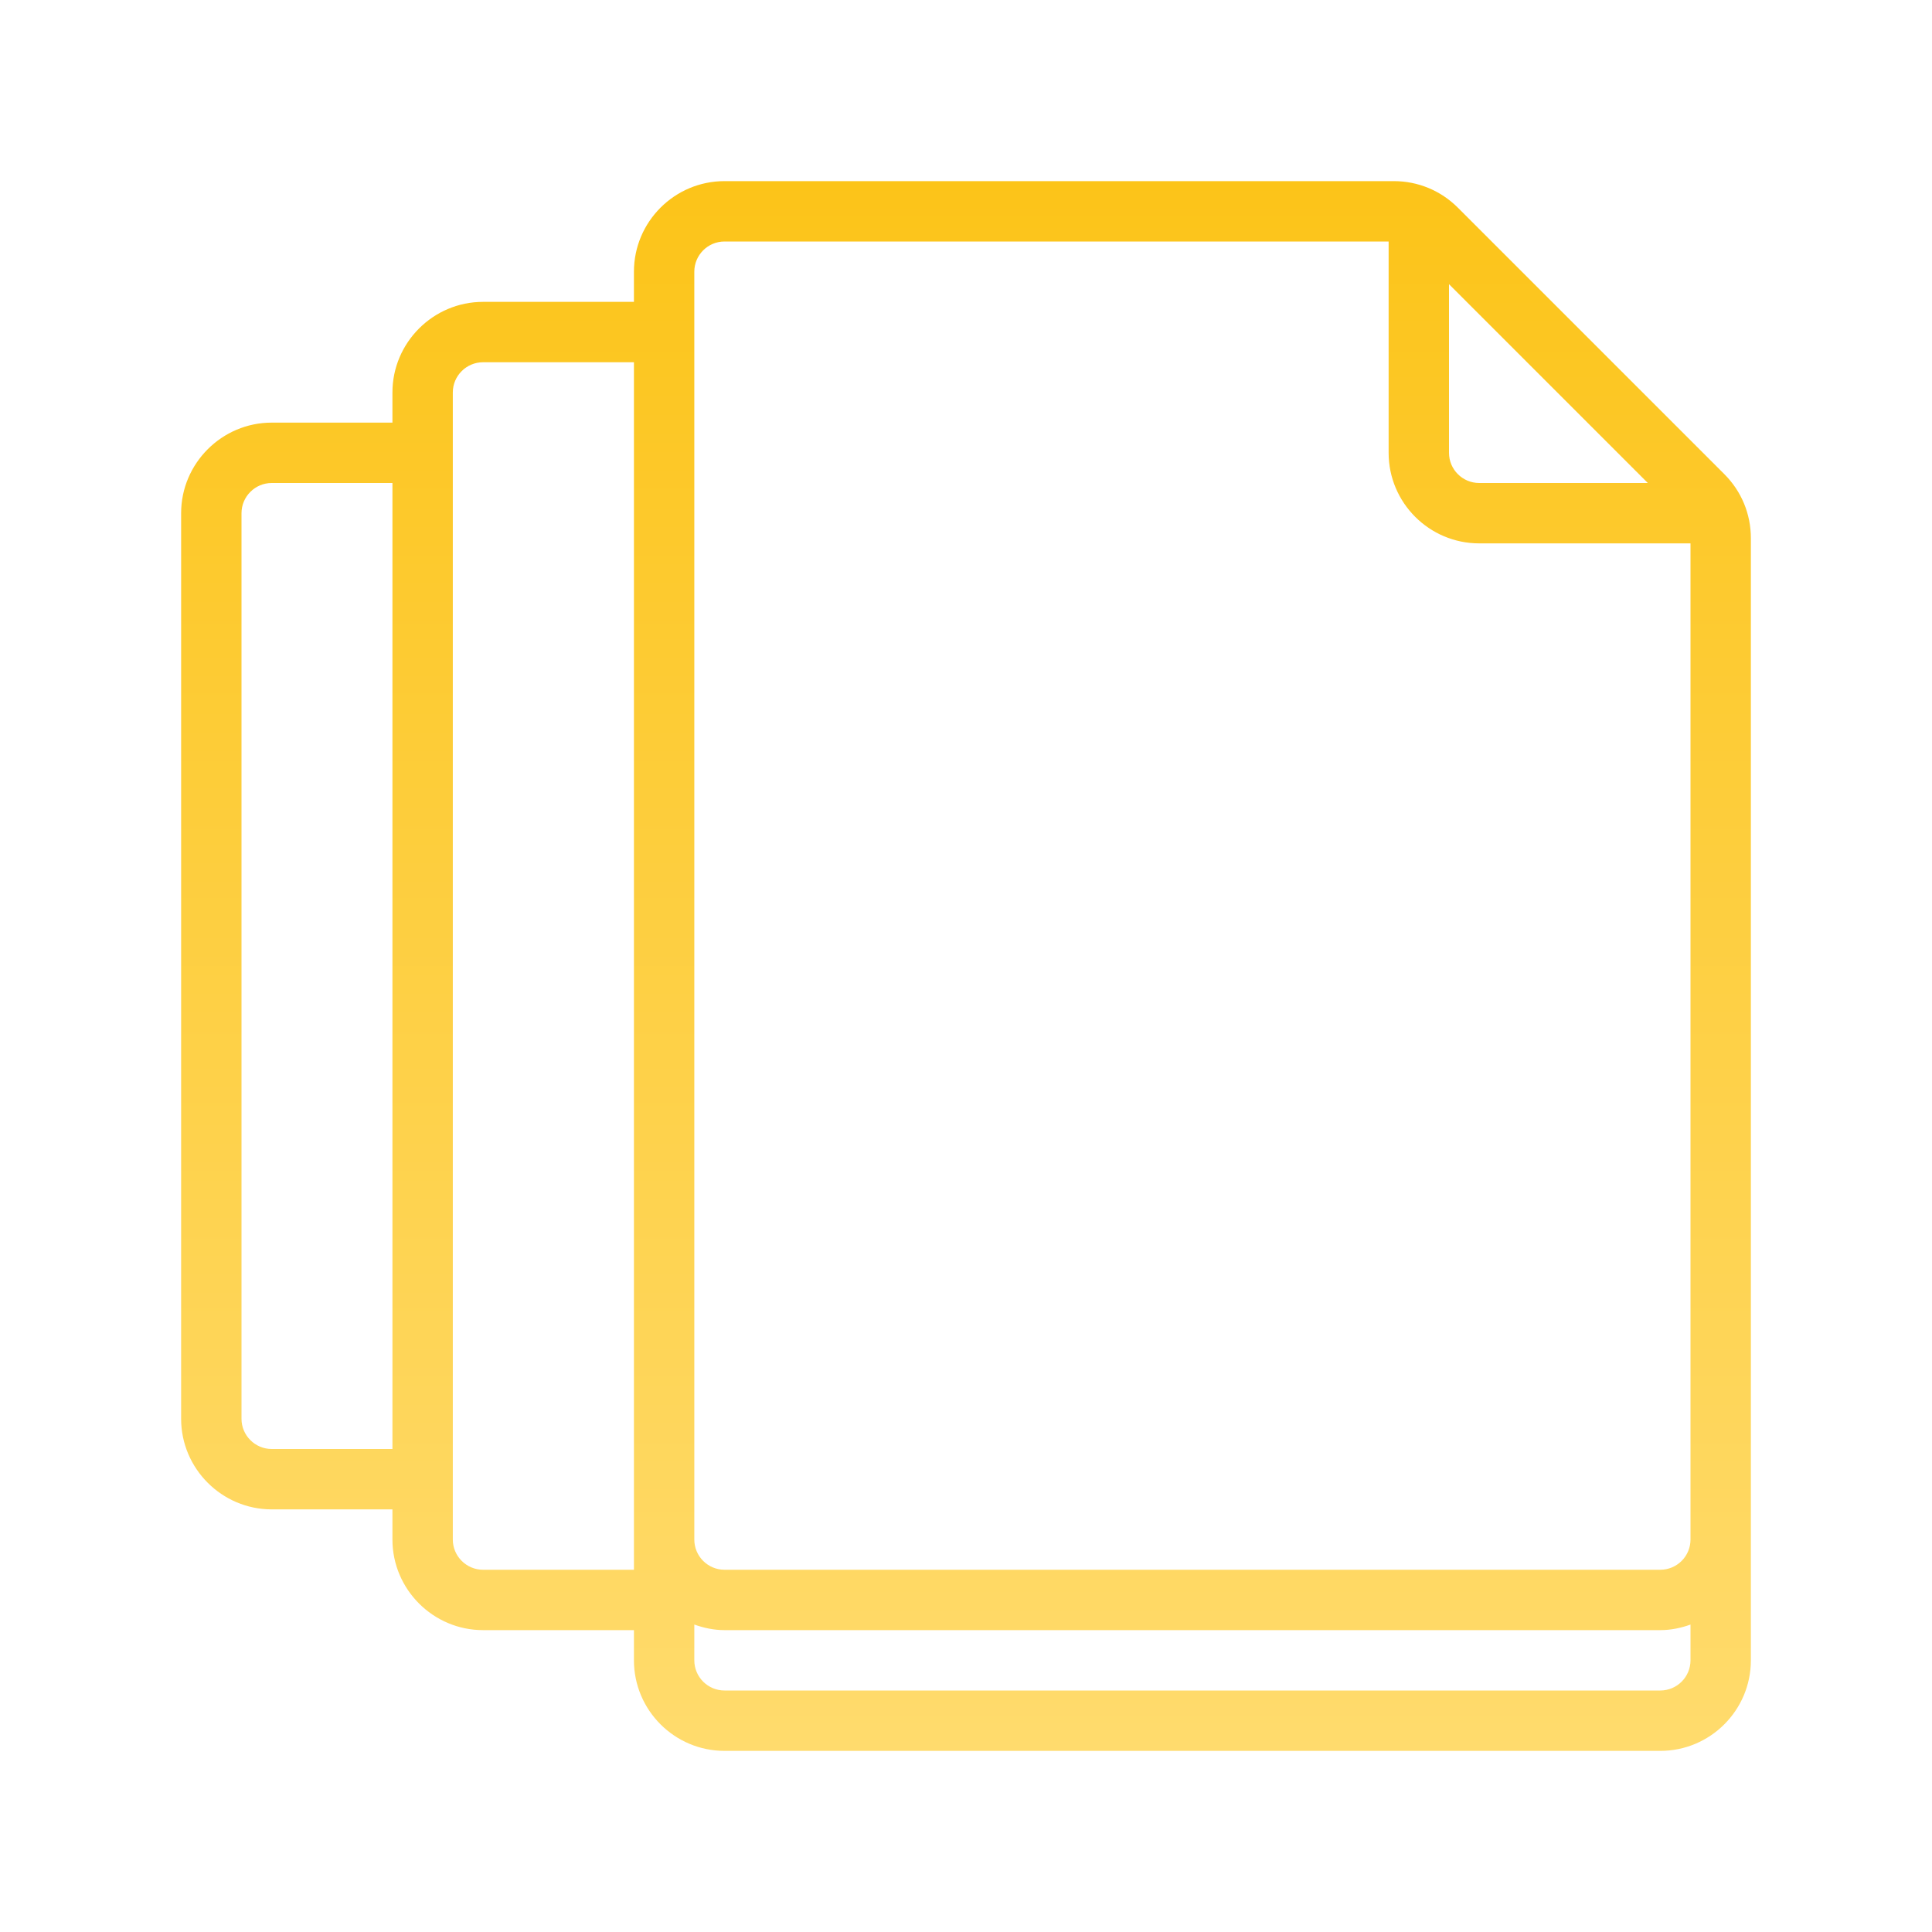 <svg xmlns="http://www.w3.org/2000/svg" xmlns:xlink="http://www.w3.org/1999/xlink" viewBox="0,0,256,256" width="100px" height="100px"><defs><linearGradient x1="32" y1="6" x2="32" y2="58" gradientUnits="userSpaceOnUse" id="color-1"><stop offset="0" stop-color="#fcc419"></stop><stop offset="1" stop-color="#ffdb6d"></stop></linearGradient></defs><g fill="url(#color-1)" fill-rule="nonzero" stroke="none" stroke-width="1" stroke-linecap="butt" stroke-linejoin="miter" stroke-miterlimit="10" stroke-dasharray="" stroke-dashoffset="0" font-family="none" font-weight="none" font-size="none" text-anchor="none" style="mix-blend-mode: normal"><g transform="scale(4,4)"><path d="M57.121,15.707l-8.828,-8.828c-0.566,-0.566 -1.32,-0.879 -2.122,-0.879h-22.171c-1.654,0 -3,1.346 -3,3v1h-5c-1.65,0 -3,1.35 -3,3v1h-4c-1.65,0 -3,1.35 -3,3v30c0,1.65 1.35,3 3,3h4v1c0,1.65 1.35,3 3,3h5v1c0,1.654 1.346,3 3,3h31c1.654,0 3,-1.346 3,-3v-4v-2v-31.172c0,-0.801 -0.312,-1.555 -0.879,-2.121zM48,9.414l6.586,6.586h-5.586c-0.551,0 -1,-0.448 -1,-1zM9,48c-0.55,0 -1,-0.45 -1,-1v-30c0,-0.55 0.45,-1 1,-1h4v32zM16,52c-0.55,0 -1,-0.45 -1,-1v-1v-2v-32v-2v-1c0,-0.55 0.45,-1 1,-1h5v37v2v1zM56,55c0,0.552 -0.449,1 -1,1h-31c-0.551,0 -1,-0.448 -1,-1v-1.185c0.314,0.113 0.648,0.185 1,0.185h31c0.352,0 0.686,-0.072 1,-0.184zM56,49v2c0,0.552 -0.449,1 -1,1h-31c-0.551,0 -1,-0.448 -1,-1v-2v-40c0,-0.552 0.449,-1 1,-1h22v7c0,1.654 1.346,3 3,3h7z"></path></g></g></svg>